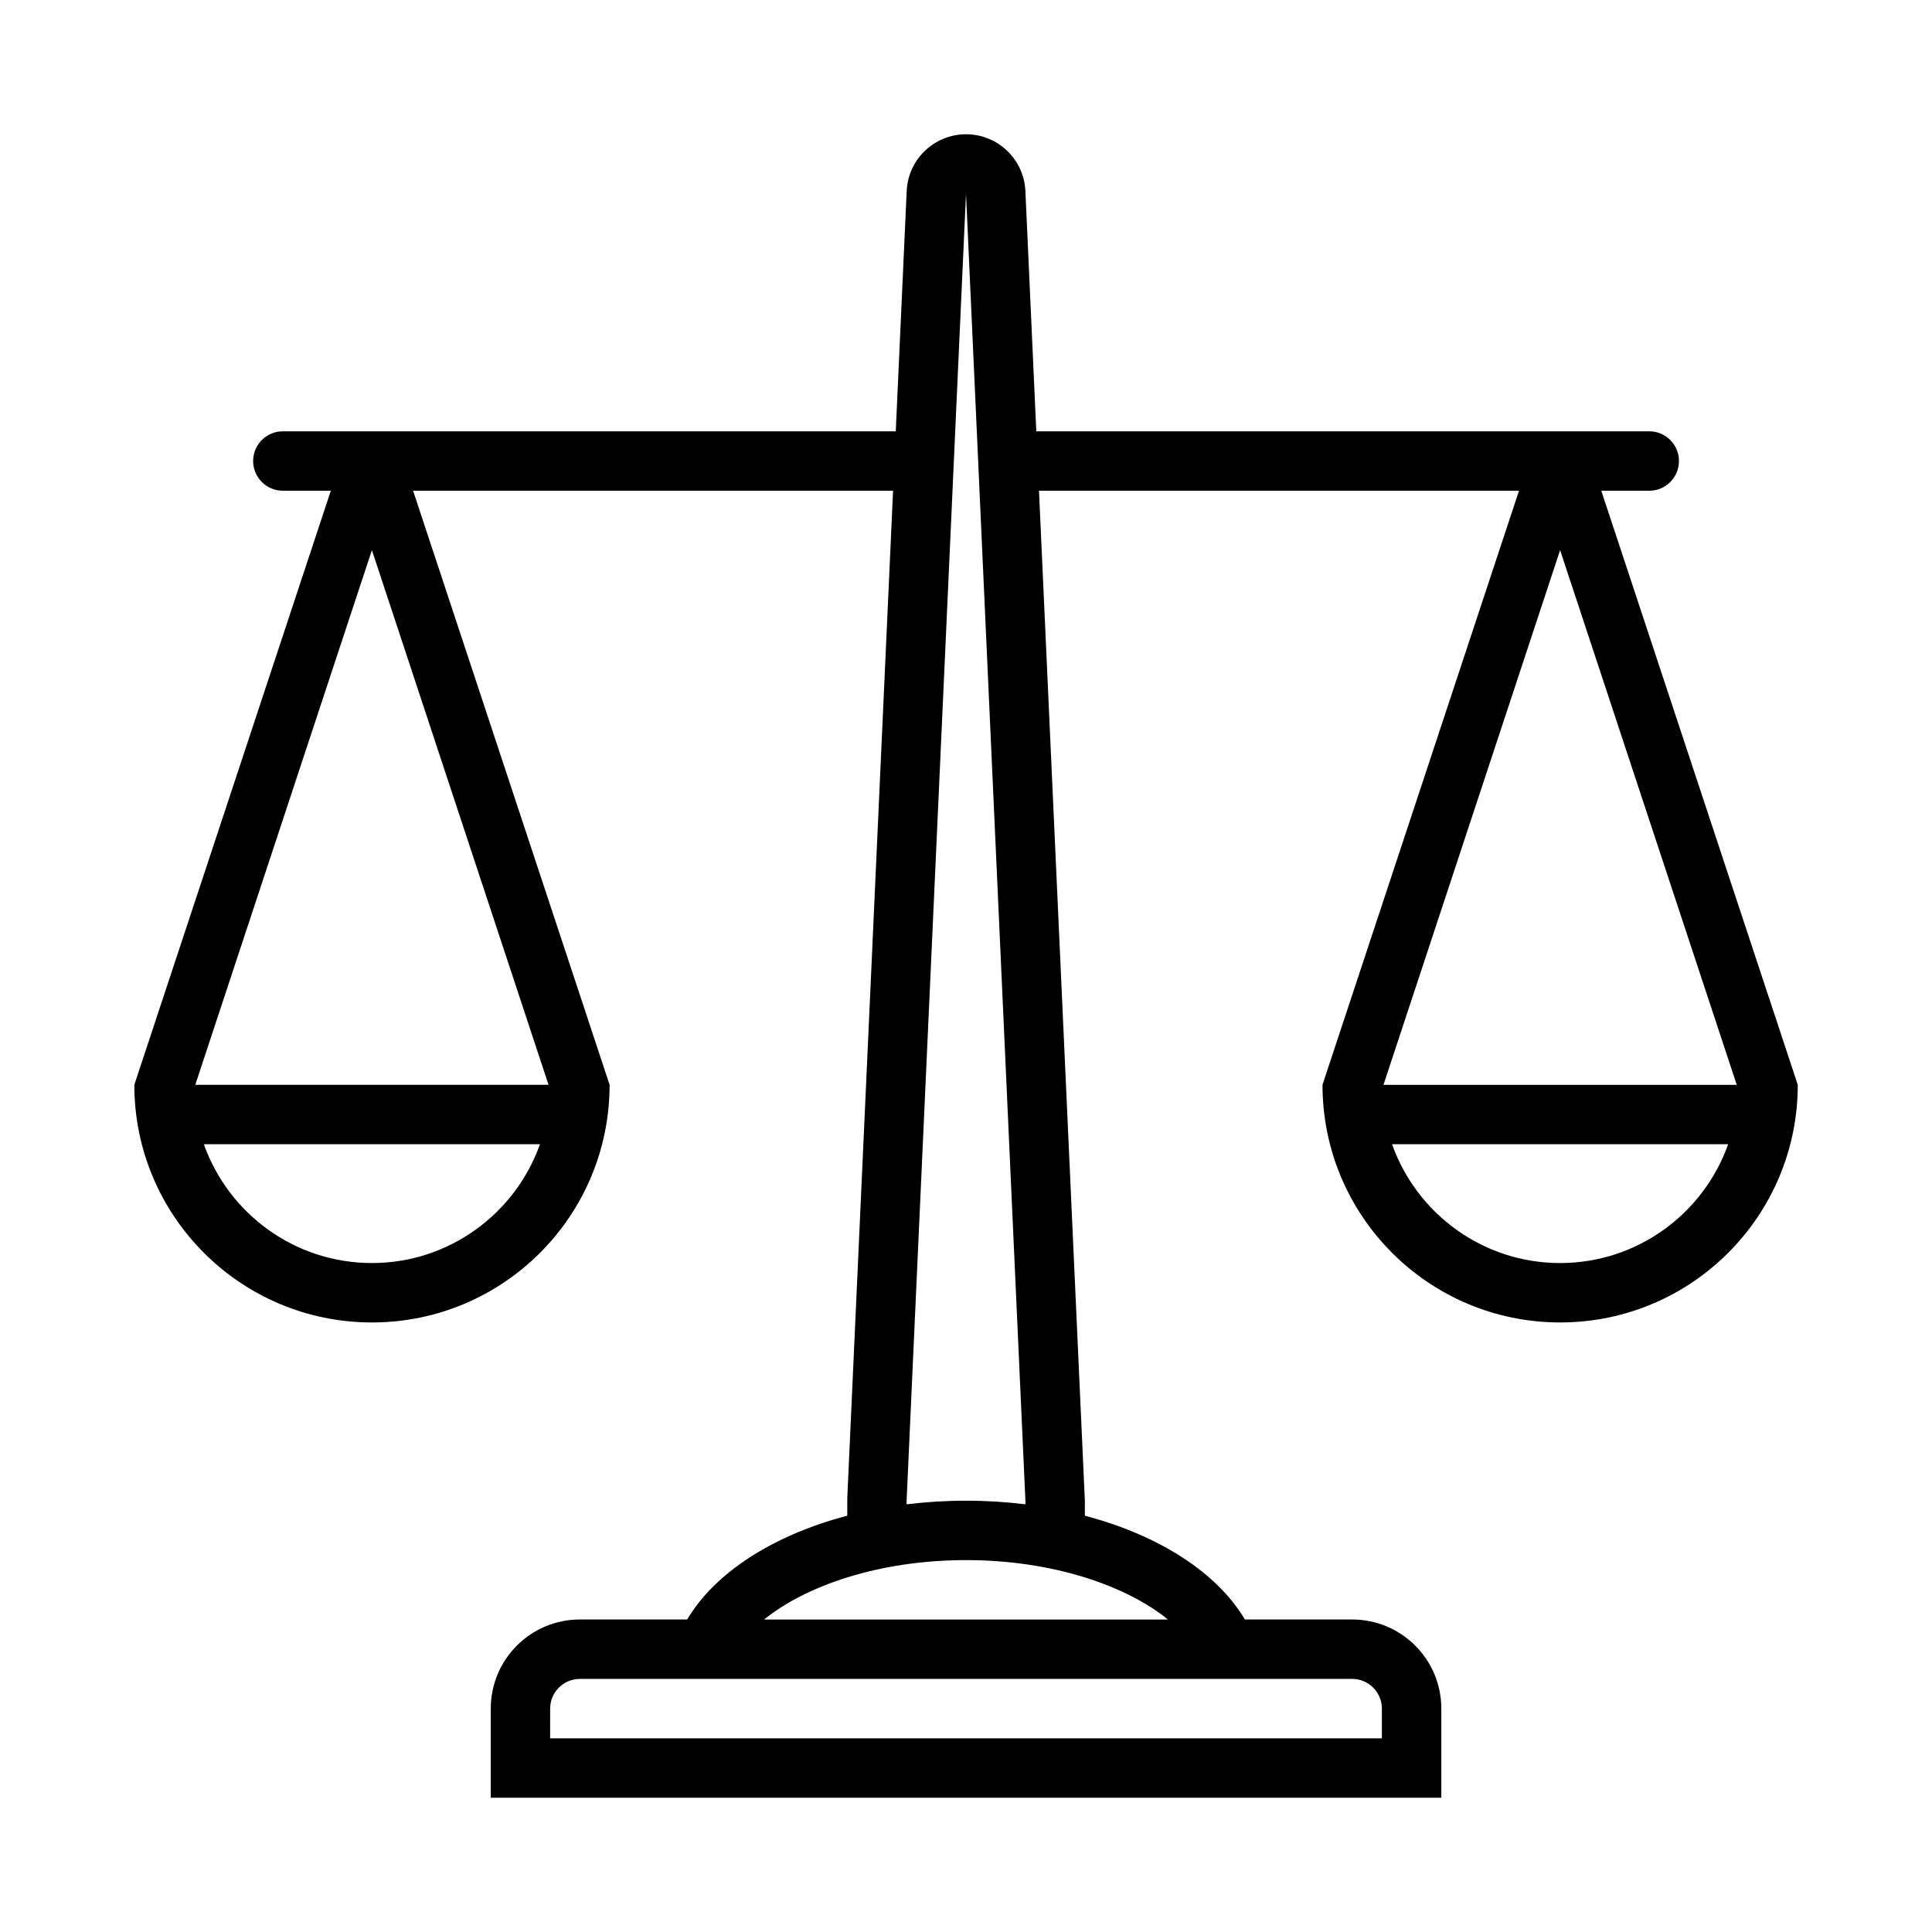 <?xml version="1.0" encoding="UTF-8"?>
<!-- Uploaded to: SVG Repo, www.svgrepo.com, Generator: SVG Repo Mixer Tools -->
<svg fill="#000000" width="800px" height="800px" version="1.1" viewBox="144 144 512 512" xmlns="http://www.w3.org/2000/svg">
 <path d="m242.56 478.72c-20.527 0-38.035-13.16-44.535-31.488h89.07c-6.5 18.328-24.008 31.488-44.535 31.488zm-46.809-47.23 46.809-141.7 46.809 141.7zm150.75 141.7c10.898-8.867 30.316-15.746 53.504-15.746s42.602 6.879 53.504 15.742zm53.504-31.488c-5.394 0-10.656 0.332-15.742 0.953l-0.004-0.953 15.742-346.37 15.742 346.37v0.953c-5.082-0.621-10.348-0.953-15.738-0.953zm157.44-251.91 46.809 141.7h-93.617zm0 188.93c-20.527 0-38.035-13.16-44.535-31.488h89.07c-6.496 18.328-24.008 31.488-44.535 31.488zm-267.65 118.08c0-4.344 3.531-7.875 7.875-7.875h204.67c4.34 0 7.871 3.531 7.871 7.871v7.875h-220.42zm-15.742 0v23.613h251.91v-23.617c0-13.043-10.574-23.617-23.617-23.617h-28.438c-7.293-12.305-22.598-22.293-42.41-27.496v-3.988l-12.156-267.65h127.21l-52.078 157.44c0 34.781 28.195 62.977 62.977 62.977s62.977-28.195 62.977-62.977l-52.074-157.44h12.715c4.348 0 7.871-3.527 7.871-7.871 0-4.352-3.523-7.875-7.871-7.875h-162.44l-2.891-63.691c-0.383-8.406-7.309-15.027-15.727-15.027s-15.344 6.621-15.727 15.027l-2.898 63.691h-162.43c-4.348 0-7.871 3.523-7.871 7.875 0 4.344 3.523 7.871 7.871 7.871h12.715l-52.074 157.44c0 34.781 28.195 62.977 62.977 62.977s62.977-28.195 62.977-62.977l-52.078-157.44h127.2l-12.133 266.93-0.004 4.699c-19.82 5.199-35.133 15.195-42.426 27.504h-28.434c-13.043 0-23.617 10.574-23.617 23.617z"/>
</svg>